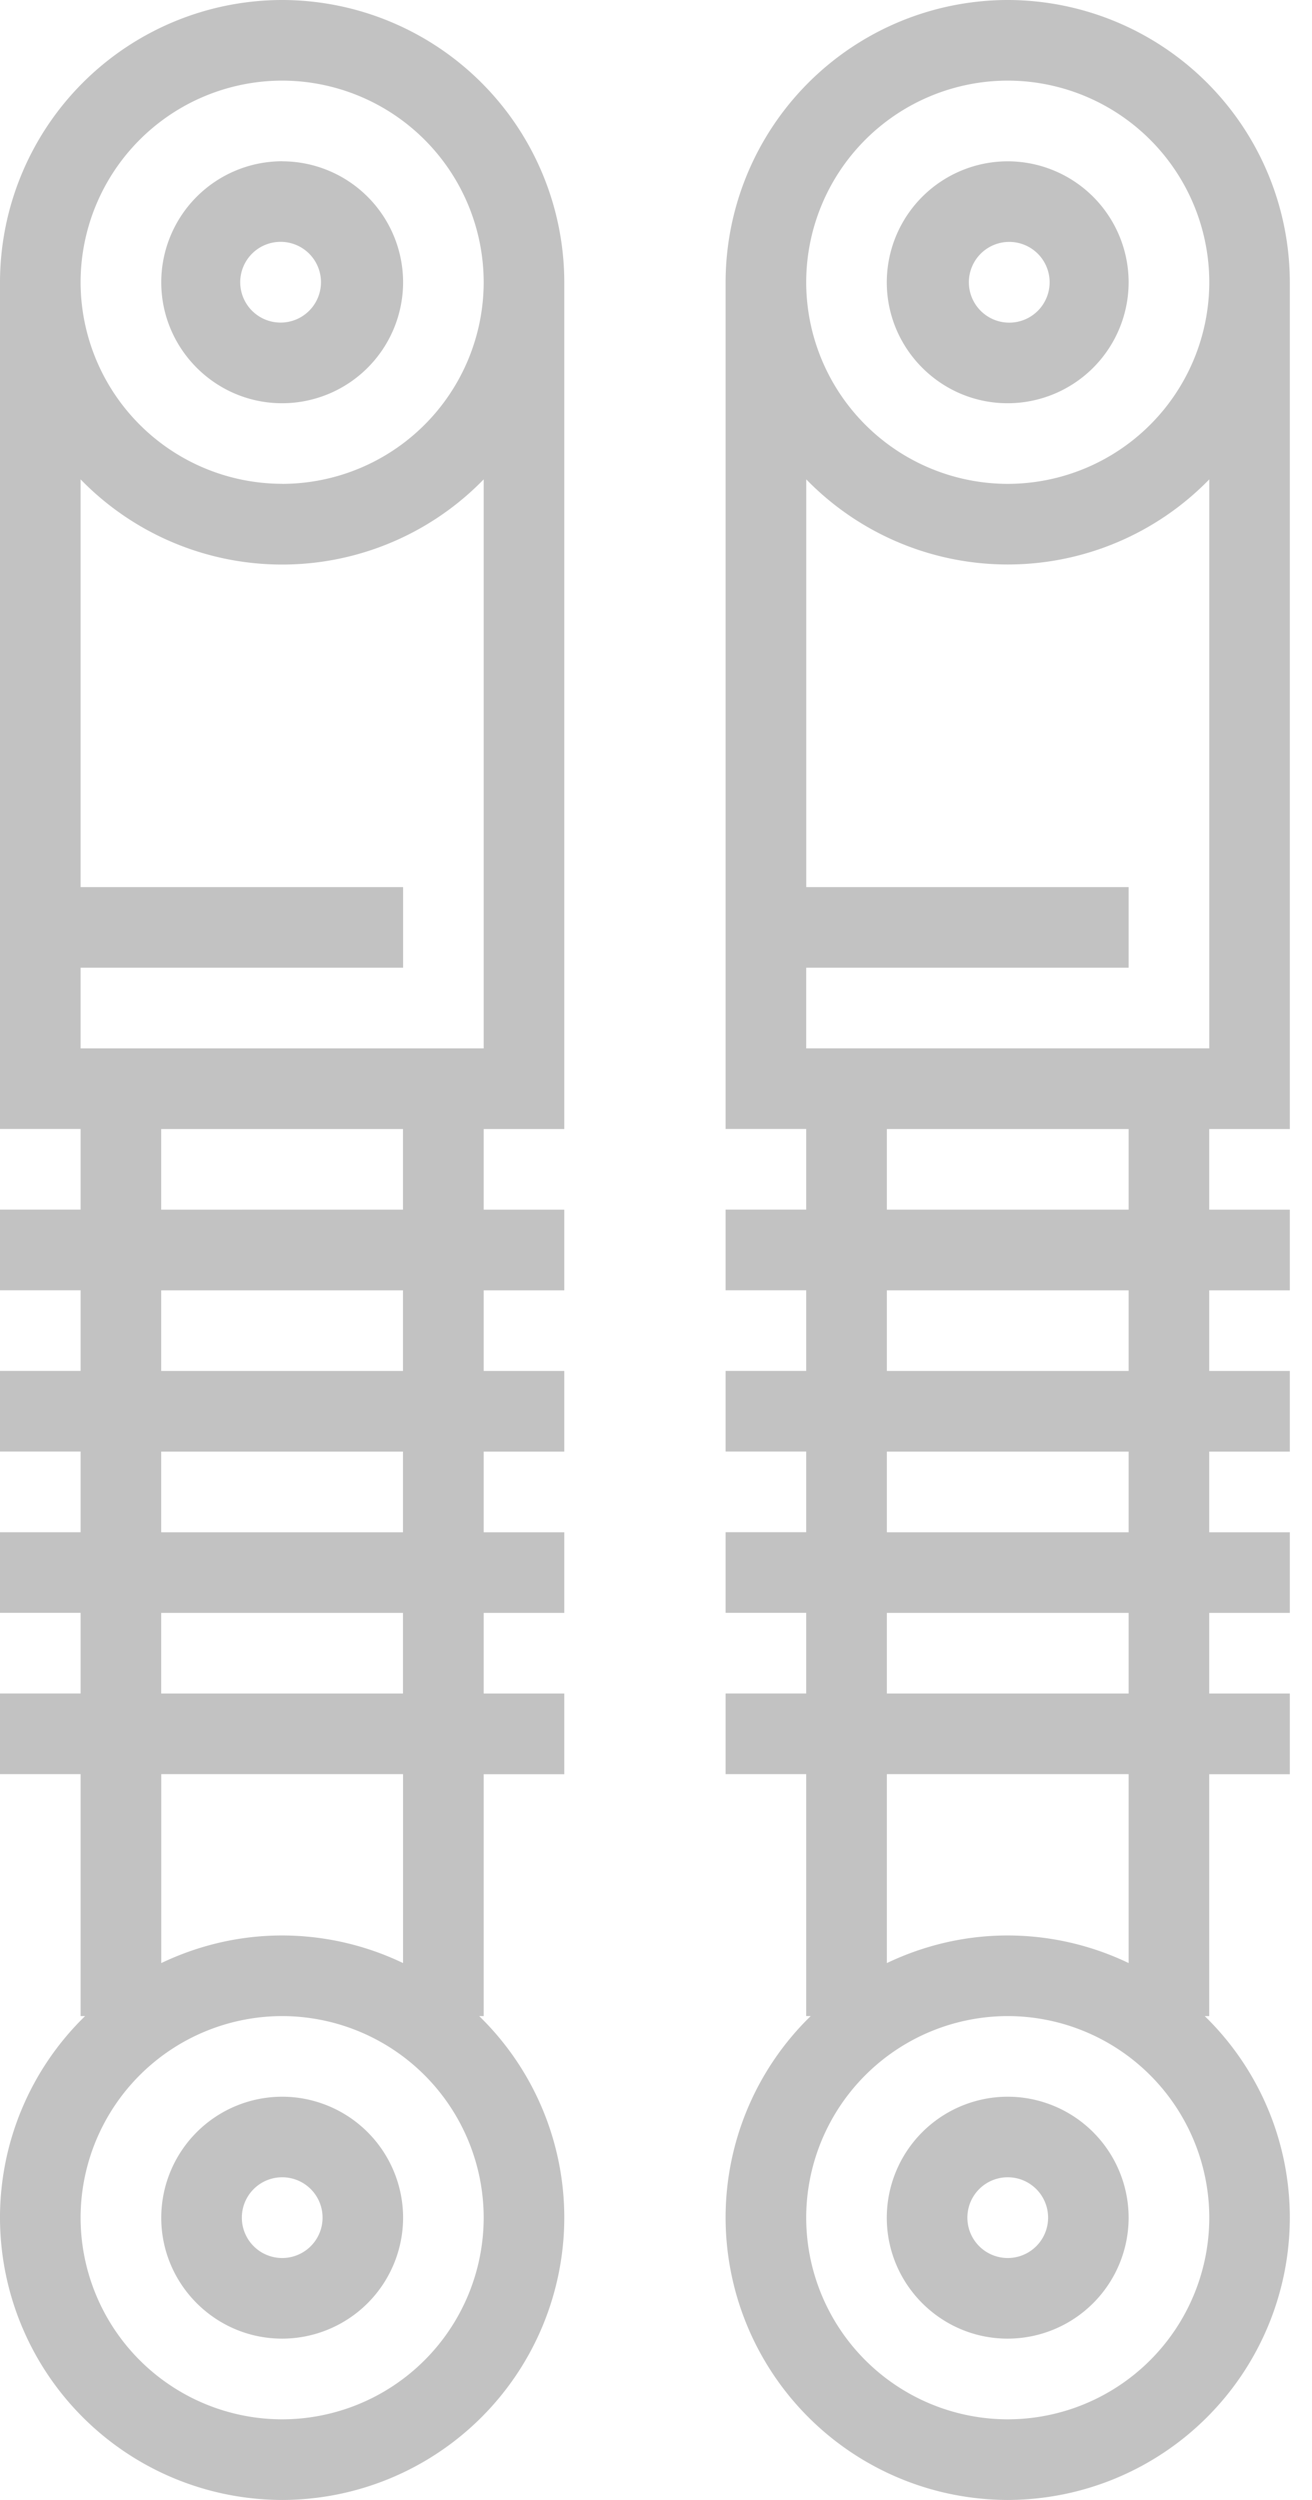 <svg width="21" height="40" fill="none" xmlns="http://www.w3.org/2000/svg"><path d="M4.516 0A4.522 4.522 0 0 0 0 4.516v13.548h1.29v1.29H0v1.291h1.29v1.29H0v1.29h1.29v1.291H0v1.29h1.29v1.29H0v1.291h1.29v3.871h.072A4.499 4.499 0 0 0 0 35.484 4.521 4.521 0 0 0 4.516 40a4.521 4.521 0 0 0 4.516-4.516 4.499 4.499 0 0 0-1.362-3.226h.072v-3.87h1.29v-1.291h-1.29v-1.29h1.29v-1.29h-1.29v-1.291h1.29v-1.29h-1.29v-1.29h1.29v-1.291h-1.29v-1.29h1.29V4.515A4.522 4.522 0 0 0 4.516 0zm3.226 35.484a3.23 3.23 0 0 1-3.226 3.226 3.23 3.23 0 0 1-3.226-3.226 3.23 3.23 0 0 1 3.226-3.226 3.23 3.23 0 0 1 3.226 3.226zm-1.29-4.074a4.487 4.487 0 0 0-1.936-.442c-.693 0-1.348.162-1.935.442v-3.023h3.87v3.023zm0-4.313H2.58v-1.29h3.87v1.29zm0-2.58H2.58v-1.291h3.87v1.29zm0-2.581H2.58v-1.29h3.87v1.29zm0-2.581H2.58v-1.29h3.87v1.29zm1.29-2.58H1.29v-1.291h5.162v-1.29H1.29V7.67a4.499 4.499 0 0 0 6.452 0v9.104zM4.516 7.741A3.23 3.23 0 0 1 1.29 4.516 3.23 3.23 0 0 1 4.516 1.29a3.23 3.23 0 0 1 3.226 3.226 3.23 3.23 0 0 1-3.226 3.226z" fill="#C2C2C2"/><path d="M4.516 2.58a1.938 1.938 0 0 0-1.935 1.936c0 1.067.868 1.936 1.935 1.936a1.938 1.938 0 0 0 1.936-1.936 1.938 1.938 0 0 0-1.936-1.935zm0 2.581a.646.646 0 1 1 .001-1.291.646.646 0 0 1 0 1.291zm0 28.387a1.938 1.938 0 0 0-1.935 1.936c0 1.067.868 1.935 1.935 1.935a1.938 1.938 0 0 0 1.936-1.935 1.938 1.938 0 0 0-1.936-1.936zm0 2.581a.646.646 0 1 1 .002-1.292.646.646 0 0 1-.002 1.292zM16.13 6.452a1.938 1.938 0 0 0 1.935-1.936 1.938 1.938 0 0 0-1.936-1.935 1.938 1.938 0 0 0-1.935 1.935c0 1.067.868 1.936 1.935 1.936zm0-2.581a.646.646 0 1 1-.002 1.291.646.646 0 0 1 .001-1.291zm0 29.677a1.938 1.938 0 0 0-1.936 1.936c0 1.067.868 1.935 1.935 1.935a1.938 1.938 0 0 0 1.936-1.935 1.938 1.938 0 0 0-1.936-1.936zm0 2.581a.646.646 0 1 1 0-1.292.646.646 0 0 1 0 1.292z" fill="#C2C2C2"/><path d="M20.645 18.064V4.516A4.522 4.522 0 0 0 16.13 0a4.522 4.522 0 0 0-4.516 4.516v13.548h1.29v1.29h-1.29v1.291h1.29v1.29h-1.29v1.29h1.29v1.291h-1.29v1.29h1.29v1.29h-1.29v1.291h1.29v3.871h.072a4.499 4.499 0 0 0-1.362 3.226A4.522 4.522 0 0 0 16.129 40a4.522 4.522 0 0 0 4.516-4.516 4.499 4.499 0 0 0-1.362-3.226h.072v-3.87h1.29v-1.291h-1.29v-1.29h1.29v-1.29h-1.29v-1.291h1.29v-1.29h-1.29v-1.29h1.29v-1.291h-1.29v-1.29h1.29zM16.13 1.29a3.23 3.23 0 0 1 3.226 3.226 3.23 3.23 0 0 1-3.226 3.226 3.23 3.23 0 0 1-3.226-3.226A3.23 3.23 0 0 1 16.13 1.29zm0 7.742a4.5 4.5 0 0 0 3.226-1.362v9.104h-6.452v-1.29h5.161v-1.29h-5.16V7.67a4.5 4.5 0 0 0 3.225 1.362zm3.226 26.452a3.23 3.23 0 0 1-3.226 3.226 3.23 3.23 0 0 1-3.226-3.226 3.23 3.23 0 0 1 3.226-3.226 3.23 3.23 0 0 1 3.226 3.226zm-1.29-4.074a4.487 4.487 0 0 0-1.936-.442c-.693 0-1.348.162-1.935.442v-3.023h3.87v3.023zm0-4.313h-3.871v-1.29h3.87v1.29zm0-2.58h-3.871v-1.291h3.87v1.29zm0-2.581h-3.871v-1.29h3.87v1.29zm0-2.581h-3.871v-1.29h3.87v1.29z" fill="#C2C2C2"/></svg>